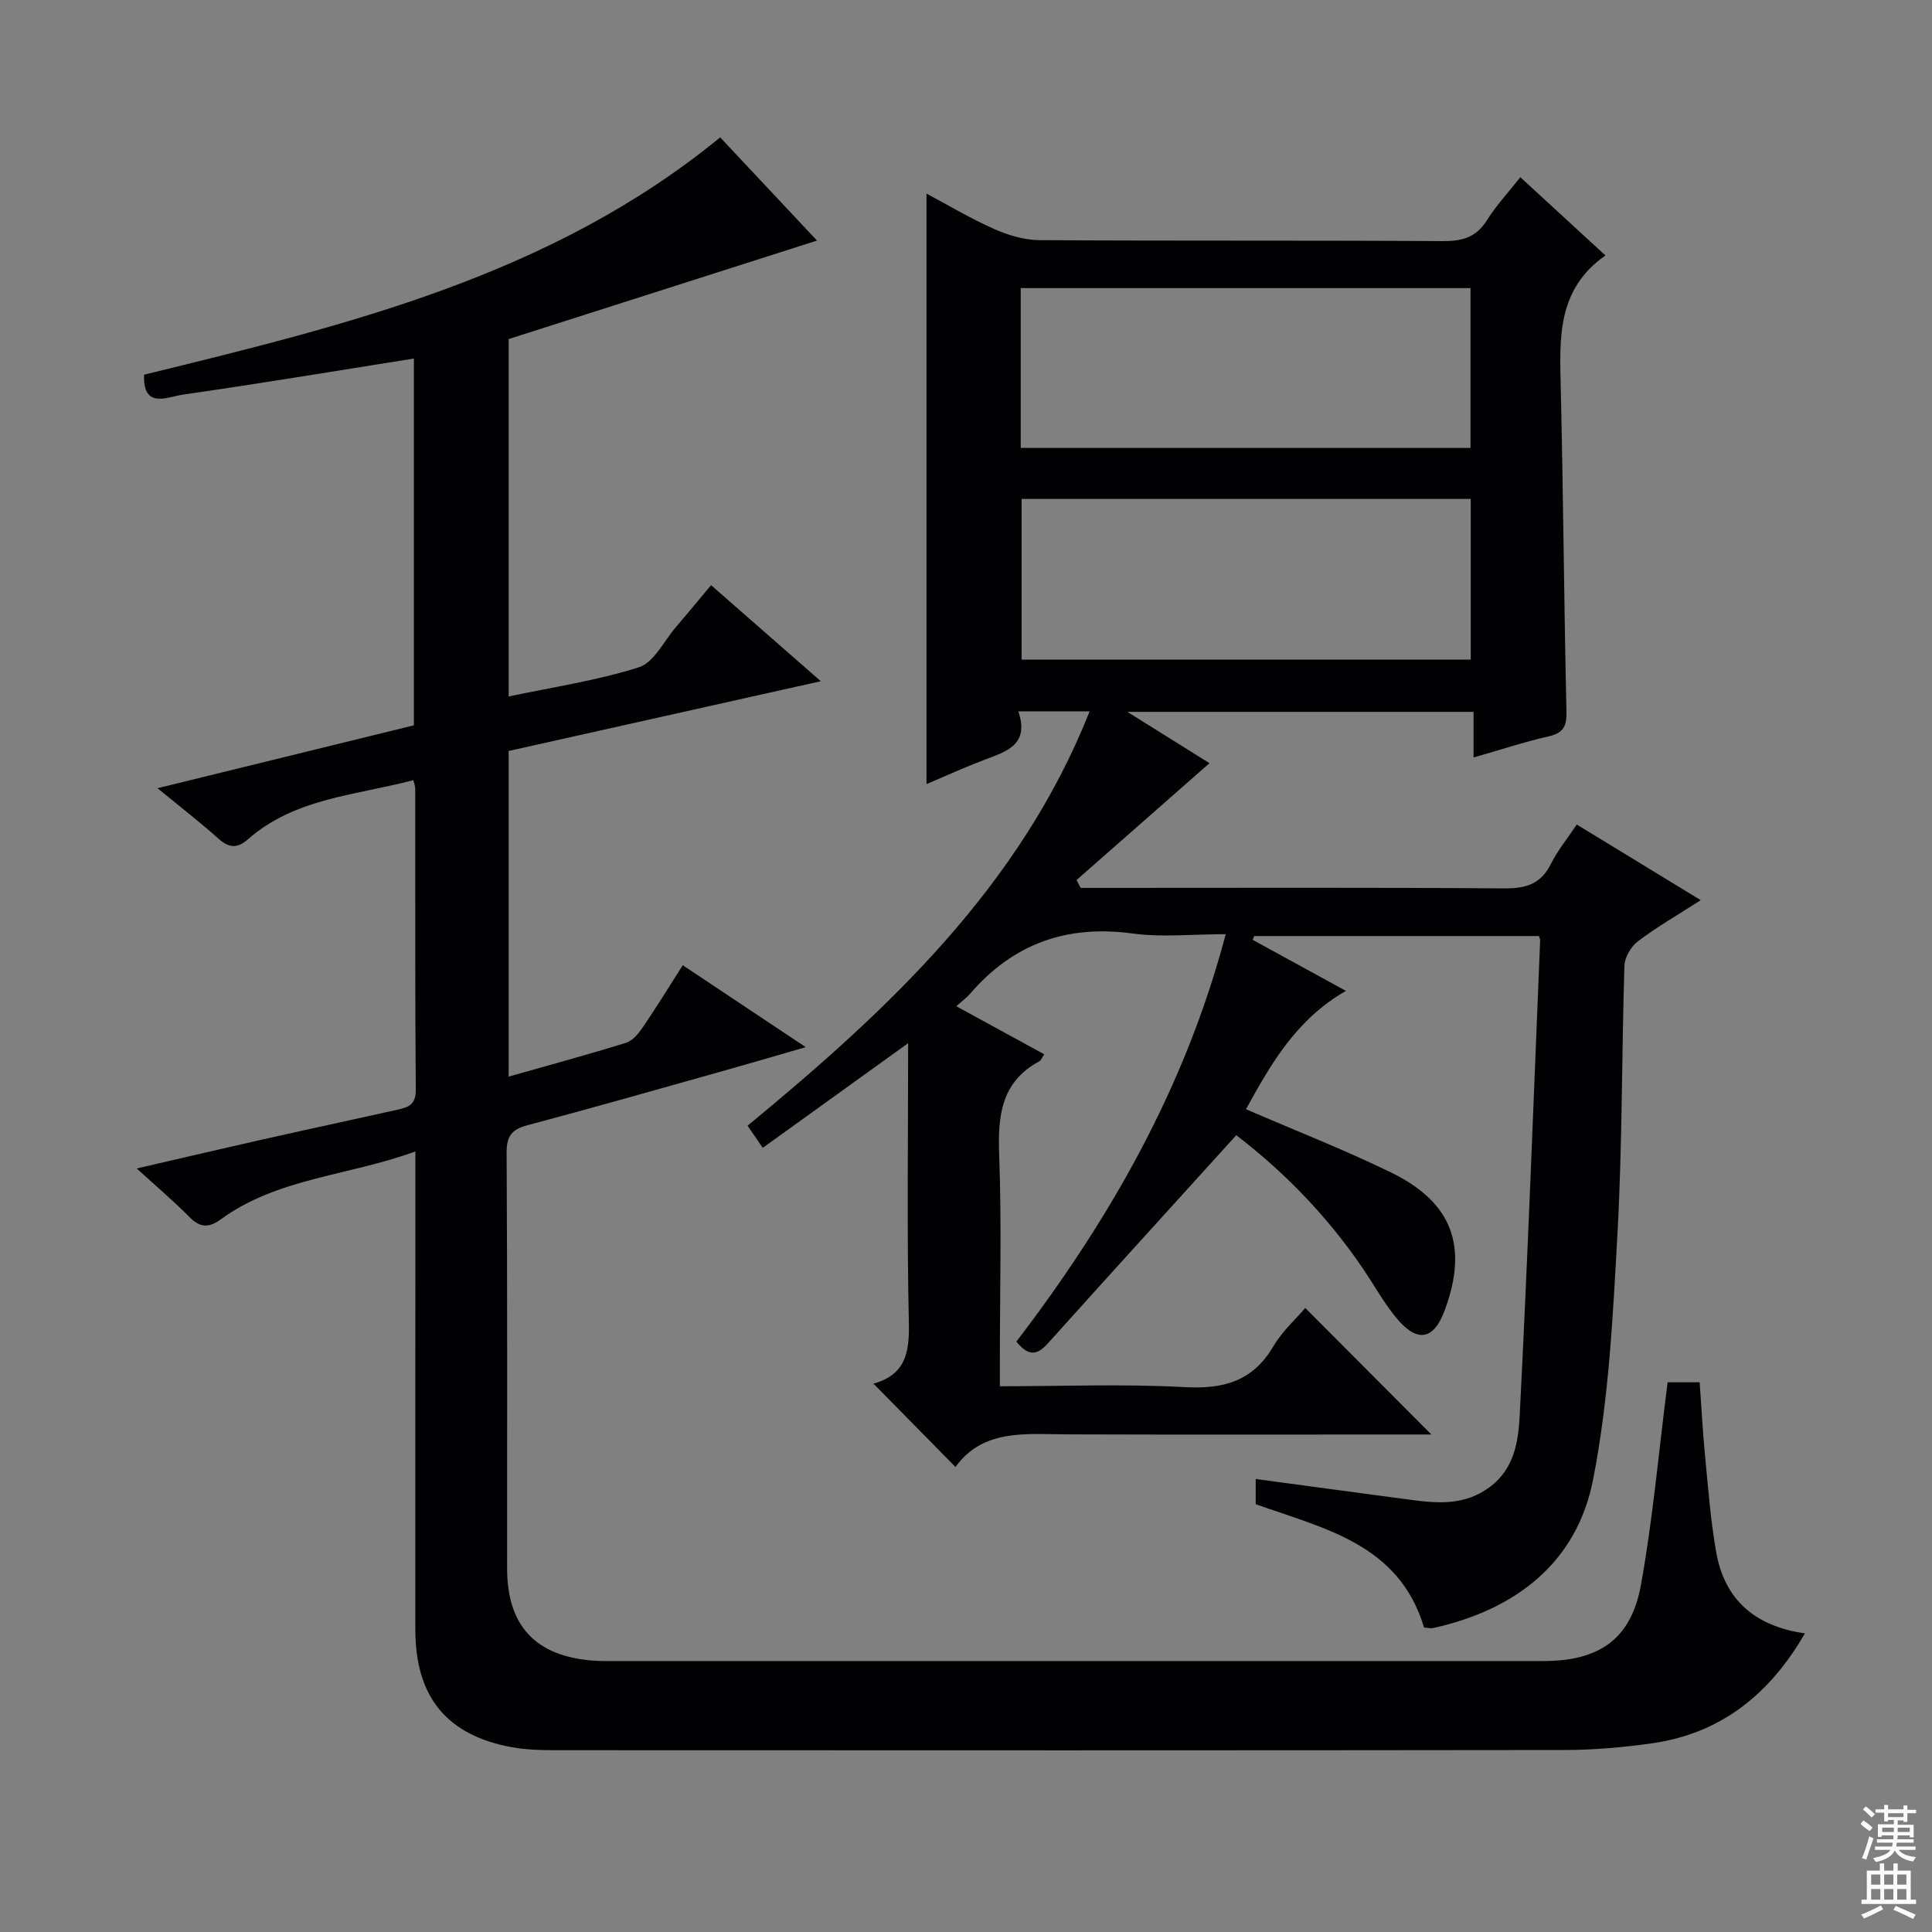 <svg enable-background="new 0 0 400 400" viewBox="0 0 400 400" xmlns="http://www.w3.org/2000/svg"><rect x="0" y="0" width="400" height="400" fill="#808080" stroke="none"/><path d="m255.96 235.03c-13.33 14.71-26.2 28.85-38.98 43.07-2.09 2.32-3.88 2.97-6.55-.33 19.2-25.13 34.9-52.39 43.34-84.36-6.79 0-13.14.69-19.28-.14-13.62-1.85-24.72 2.11-33.64 12.47-.73.84-1.66 1.51-2.86 2.59 6.31 3.45 12.22 6.68 18.21 9.95-.45.65-.63 1.23-1.01 1.44-7.94 4.29-8.62 11.3-8.32 19.41.52 14.15.14 28.32.14 42.49v5.39c13.06 0 25.7-.51 38.28.18 8.05.44 14.1-1.22 18.35-8.46 1.82-3.1 4.63-5.61 6.6-7.93 8.79 8.82 17.42 17.48 26.11 26.2-.88 0-2.58 0-4.27 0-23.66 0-47.33.05-70.99-.03-8.65-.03-17.53-1.2-23.27 6.75-5.9-5.99-11.33-11.5-16.94-17.21-.25.48-.16-.01.06-.07 6.46-1.84 7.37-6.32 7.23-12.47-.42-19.14-.15-38.29-.15-57.99-10.23 7.37-20.09 14.46-30.1 21.67-1.32-1.93-2.13-3.12-3.14-4.59 29.22-24.08 56.45-49.53 70.82-85.79-4.92 0-9.51 0-14.77 0 2.38 6.99-2.53 8.34-7.15 10.09-4.01 1.52-7.91 3.31-11.86 4.98 0-40.83 0-81.3 0-122.26 4.46 2.38 9.08 5.14 13.96 7.31 2.92 1.3 6.26 2.31 9.42 2.33 27.83.18 55.66.02 83.49.2 4.04.03 6.93-.76 9.16-4.32 1.92-3.05 4.42-5.74 6.92-8.91 5.81 5.34 11.41 10.49 17.62 16.2-10.11 7.05-9.49 17.26-9.25 27.55.53 22.3.67 44.61 1.18 66.92.07 3.14-.74 4.43-3.78 5.12-5 1.14-9.89 2.76-15.46 4.35 0-3.33 0-6.2 0-9.45-23.91 0-47.28 0-71.67 0 6.25 3.91 11.79 7.37 17 10.63-9.14 8.04-18.33 16.12-27.53 24.2.29.54.58 1.08.87 1.62h5.25c27.5 0 54.99-.1 82.49.1 4.46.03 7.55-.92 9.62-5.09 1.39-2.79 3.43-5.26 5.34-8.13 8.59 5.24 16.92 10.32 25.67 15.66-4.7 3.02-9.04 5.52-13 8.51-1.43 1.08-2.75 3.31-2.8 5.06-.58 18.47-.42 36.97-1.44 55.4-.94 17.06-1.77 34.31-5.05 51-3.38 17.23-16.04 26.94-33.07 30.72-.6.13-1.28-.06-1.92-.09-5.17-17.24-20.44-20.42-34.86-25.54 0-1.43 0-3.16 0-5.22 10.85 1.46 21.5 2.91 32.15 4.32 5.66.75 11.12 1.16 16.23-2.6 5.29-3.88 6.01-9.71 6.29-15.11 1.67-32.71 2.87-65.44 4.22-98.16.01-.16-.09-.32-.24-.86-19.58 0-39.27 0-58.96 0-.11.26-.21.52-.32.78 6.27 3.43 12.54 6.86 19.31 10.57-10.32 5.92-15.57 15.19-20.69 24.5 10.35 4.48 20.39 8.4 30.05 13.11 12.67 6.18 15.97 15.27 11.13 28.43-2.3 6.26-5.7 6.91-10.03 1.7-2.01-2.42-3.66-5.15-5.35-7.82-7.62-11.92-17.22-21.92-27.81-30.04zm-44.45-131.73v33.27h92.99c0-11.26 0-22.15 0-33.27-31.07 0-61.81 0-92.99 0zm-.18-43.65v33.09h93.12c0-11.13 0-21.99 0-33.09-31.16 0-61.92 0-93.12 0z" fill="#010103"/><path d="m86 238.39c-13.85 5.08-28.48 5.45-40.32 14.08-2.44 1.78-4.26 1.73-6.44-.48-3.25-3.29-6.79-6.29-10.93-10.07 9.11-2.1 17.43-4.06 25.77-5.94 9.38-2.11 18.78-4.13 28.17-6.22 2.14-.48 3.85-.95 3.83-4.02-.16-20.83-.09-41.66-.11-62.49 0-.48-.21-.95-.4-1.73-11.81 3.15-24.46 3.65-34.25 12.26-2.14 1.88-3.86 1.83-6.02-.09-3.84-3.42-7.91-6.58-12.69-10.5 18.07-4.43 35.44-8.69 53.08-13.02 0-25.37 0-50.6 0-75.94-16.06 2.55-31.93 5.19-47.85 7.48-3.16.46-8.29 3.07-8.01-4.13 42.06-10.32 84.25-20.46 119.28-49.14 6.45 6.88 13.35 14.23 20.04 21.37-21.27 6.79-42.32 13.52-63.84 20.39v74c9.12-1.94 18.27-3.28 26.97-6.05 3.12-.99 5.17-5.42 7.66-8.32 2.36-2.75 4.66-5.55 7.28-8.68 7.48 6.54 14.68 12.84 22.72 19.89-22.11 4.94-43.23 9.66-64.63 14.44v67.42c8.21-2.33 16.31-4.52 24.31-7 1.36-.42 2.58-1.92 3.46-3.2 2.8-4.12 5.41-8.36 8.28-12.86 8.29 5.52 16.4 10.93 25.46 16.96-6.68 1.93-12.45 3.63-18.24 5.25-13.1 3.68-26.19 7.41-39.35 10.91-3.25.86-4.36 2.21-4.34 5.73.17 28.66.1 57.32.1 85.98 0 11.86 5.78 18.15 17.61 19.13 1.66.14 3.33.1 5 .1 63.99 0 127.97.01 191.96 0 11.54 0 18.16-4.52 20.19-15.81 2.46-13.67 3.68-27.57 5.51-41.9h6.64c.36 5.05.63 10.3 1.14 15.53.64 6.61 1.14 13.27 2.31 19.79 1.78 9.87 8.2 15.23 18.34 16.66-7.31 12.66-17.45 20.79-31.84 22.79-5.91.82-11.91 1.35-17.87 1.36-68.99.09-137.97.07-206.96.04-3.66 0-7.38.04-10.96-.6-13.54-2.45-20.05-10.39-20.07-24.31-.02-30.81.01-61.63.01-92.46 0-1.82 0-3.64 0-6.6z" fill="#010103"/><g fill="#fcfafa"><path d="m385.2 377.6.6-.7c.6.4 1.3.9 1.9 1.5l-.6.7c-.8-.5-1.4-1-1.9-1.5zm.3 7.1c.6-1.4 1.1-2.9 1.5-4.5.3.1.6.3.9.4-.5 1.4-1 2.9-1.5 4.4zm.2-10.1.6-.6c.7.5 1.3 1.1 1.9 1.6l-.7.7c-.6-.6-1.2-1.2-1.8-1.7zm8.4-.8h.8v.9h1.8v.7h-1.8v1.8h-.8v-.3h-1.2v.9h3.3v2.6h-.8v-.4h-2.5c0 .3 0 .6-.1.8h3.4v.7h-3.5c0 .3-.1.6-.1.8h4v.7h-3.5c.7.9 1.9 1.3 3.6 1.5-.2.2-.4.5-.6.9-1.9-.3-3.2-1.1-3.8-2.3-.5 1.1-1.8 2-3.9 2.4-.2-.3-.4-.5-.6-.8 1.9-.4 3.1-.9 3.6-1.7h-3.2v-.7h3.5c.1-.2.1-.5.2-.8h-3.3v-.7h3.4c0-.2 0-.5 0-.8h-2.4v.3h-.8v-2.6h3.3v-.9h-1.2v.3h-.8v-1.8h-1.8v-.7h1.8v-.9h.8v.9h3.2zm-4.4 5.5h2.4c0-.3 0-.6 0-.9h-2.4zm1.2-3.1h3.2v-.8h-3.2zm4.4 2.2h-2.4v.9h2.5v-.9z"/><path d="m389.2 385.8h.9v1.5h1.9v-1.5h.9v1.5h2.7v6h1.1v.9h-11.3v-.9h1.1v-6h2.7zm.2 8.7.5.8c-1.2.6-2.5 1.3-4 1.9-.2-.3-.3-.6-.6-.8 1.6-.6 3-1.3 4.1-1.9zm-2-4.3h1.9v-2.1h-1.9zm0 3.1h1.9v-2.2h-1.9zm2.7-3.1h1.9v-2.1h-1.9zm0 3.1h1.9v-2.2h-1.9zm2.4 1.3c1.4.6 2.7 1.2 4.1 1.8l-.5.9c-1.5-.7-2.8-1.4-4.1-1.9zm2.2-6.5h-1.9v2.1h1.9zm-1.9 5.2h1.9v-2.2h-1.9z"/></g></svg>